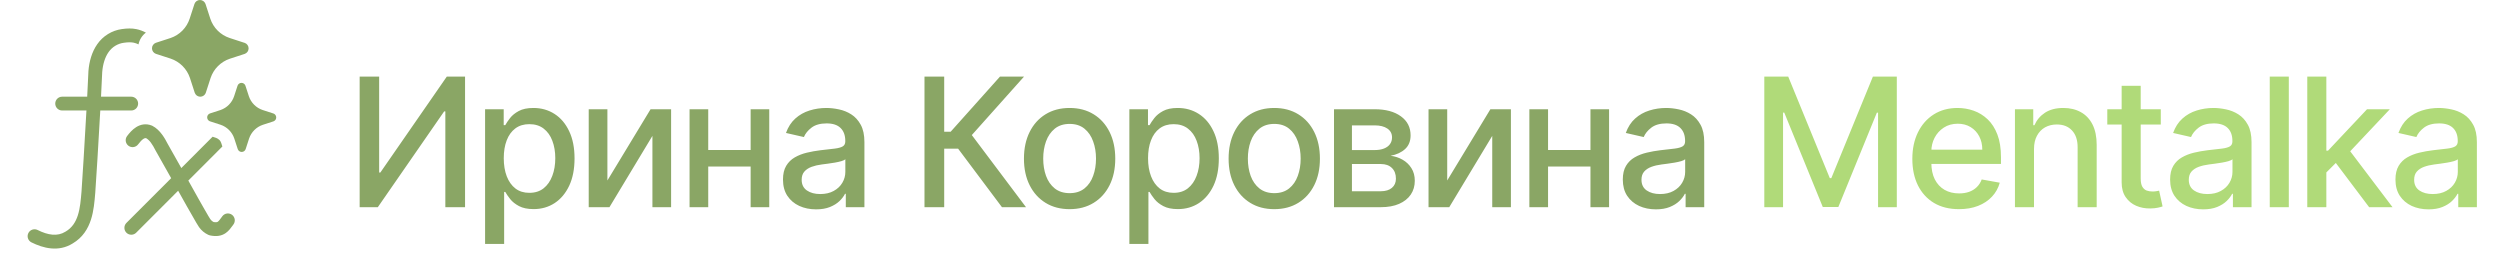 <?xml version="1.0" encoding="UTF-8"?> <svg xmlns="http://www.w3.org/2000/svg" width="181" height="20" viewBox="0 0 181 20" fill="none"><g clip-path="url(#clip0_111_90)"><path d="M8.83 2.104C9.216 2.049 9.55 2.045 9.873 2.109C10.123 2.159 10.346 2.247 10.563 2.361C10.287 2.57 10.096 2.873 10.028 3.213C9.917 3.158 9.799 3.116 9.678 3.09C9.501 3.054 9.286 3.05 8.974 3.095C8.751 3.124 8.536 3.199 8.344 3.316C8.152 3.433 7.987 3.59 7.859 3.775C7.603 4.139 7.447 4.638 7.4 5.222C7.398 5.412 7.363 6.092 7.314 7H9.5C9.633 7 9.76 7.053 9.854 7.146C9.947 7.24 10 7.367 10 7.5C10 7.633 9.947 7.76 9.854 7.854C9.76 7.947 9.633 8 9.5 8H7.26C7.134 10.25 6.96 13.145 6.898 13.938V13.941L6.892 14.011C6.845 14.582 6.789 15.264 6.589 15.89C6.376 16.557 5.989 17.199 5.259 17.628C4.236 18.263 3.127 17.972 2.276 17.547C2.157 17.488 2.067 17.384 2.025 17.258C1.983 17.132 1.993 16.994 2.053 16.875C2.112 16.757 2.216 16.667 2.342 16.625C2.468 16.583 2.605 16.593 2.724 16.652C3.471 17.026 4.16 17.135 4.735 16.775L4.748 16.768C5.212 16.497 5.475 16.09 5.637 15.585C5.801 15.069 5.85 14.488 5.9 13.883L5.901 13.861L5.902 13.859C5.963 13.065 6.133 10.219 6.258 8H4.5C4.367 8 4.24 7.947 4.146 7.854C4.053 7.76 4 7.633 4 7.5C4 7.367 4.053 7.24 4.146 7.146C4.24 7.053 4.367 7 4.5 7H6.313C6.349 6.4 6.378 5.8 6.4 5.2L6.401 5.161C6.456 4.452 6.65 3.757 7.041 3.201C7.246 2.905 7.51 2.654 7.817 2.466C8.124 2.277 8.467 2.154 8.824 2.105L8.83 2.104ZM9.86 9.204C10.162 9.015 10.555 8.917 10.985 9.089L11.023 9.105C11.321 9.255 11.553 9.498 11.725 9.728C11.895 9.955 12.034 10.204 12.139 10.412C12.273 10.639 12.675 11.357 13.127 12.166L15.392 9.899L15.655 9.986C15.735 10.016 15.815 10.066 15.875 10.127C15.945 10.187 15.985 10.267 16.015 10.347L16.099 10.607L13.634 13.073C14.184 14.058 14.694 14.973 14.828 15.195C14.906 15.326 14.973 15.441 15.028 15.539L15.069 15.612C15.134 15.726 15.181 15.802 15.223 15.862C15.283 15.946 15.34 16.006 15.467 16.076C15.683 16.113 15.747 16.069 15.773 16.051C15.82 16.014 15.861 15.971 15.897 15.924C15.936 15.876 15.969 15.832 16.007 15.778L16.099 15.653C16.138 15.601 16.188 15.556 16.244 15.523C16.301 15.489 16.363 15.467 16.428 15.458C16.493 15.449 16.559 15.452 16.623 15.469C16.687 15.485 16.747 15.514 16.799 15.553C16.852 15.592 16.896 15.642 16.929 15.698C16.963 15.755 16.985 15.817 16.994 15.882C17.003 15.947 17 16.014 16.983 16.077C16.967 16.141 16.938 16.201 16.899 16.253L16.843 16.331C16.729 16.488 16.563 16.721 16.343 16.872C16.028 17.092 15.651 17.139 15.195 17.042C15.154 17.033 15.114 17.019 15.076 17C14.809 16.875 14.579 16.683 14.409 16.443C14.334 16.335 14.265 16.223 14.201 16.108L14.156 16.028C13.73 15.292 13.31 14.552 12.898 13.808L9.853 16.854C9.759 16.945 9.632 16.995 9.501 16.994C9.37 16.993 9.245 16.941 9.152 16.848C9.059 16.755 9.007 16.63 9.006 16.499C9.005 16.368 9.055 16.241 9.146 16.147L12.392 12.9C12.017 12.223 11.637 11.548 11.252 10.877C11.159 10.685 11.05 10.501 10.925 10.328C10.836 10.202 10.724 10.095 10.595 10.011C10.534 9.991 10.478 9.997 10.39 10.051C10.27 10.126 10.141 10.265 10 10.453C9.92 10.559 9.802 10.629 9.671 10.648C9.539 10.667 9.406 10.633 9.3 10.553C9.194 10.473 9.124 10.355 9.105 10.224C9.086 10.092 9.12 9.959 9.2 9.853C9.359 9.641 9.579 9.38 9.86 9.204ZM17.483 6C17.546 6 17.607 6.019 17.658 6.055C17.709 6.091 17.747 6.142 17.768 6.201L18.018 6.967C18.096 7.199 18.226 7.411 18.4 7.584C18.573 7.757 18.785 7.888 19.017 7.965L19.782 8.213L19.797 8.217C19.841 8.233 19.881 8.259 19.913 8.292C19.945 8.326 19.969 8.366 19.983 8.411C19.998 8.455 20.001 8.503 19.994 8.549C19.987 8.595 19.97 8.639 19.943 8.677C19.907 8.728 19.856 8.766 19.797 8.787L19.032 9.035C18.799 9.112 18.588 9.243 18.415 9.416C18.241 9.589 18.111 9.801 18.033 10.033L17.784 10.799C17.763 10.858 17.725 10.909 17.674 10.945C17.623 10.982 17.562 11.001 17.499 11.001C17.436 11.001 17.375 10.982 17.324 10.945C17.273 10.909 17.235 10.858 17.214 10.799L16.964 10.033C16.887 9.8 16.757 9.588 16.584 9.414C16.411 9.24 16.2 9.109 15.967 9.031L15.201 8.783C15.157 8.767 15.117 8.742 15.085 8.708C15.052 8.674 15.028 8.634 15.014 8.589C15 8.545 14.996 8.497 15.003 8.451C15.01 8.405 15.028 8.361 15.055 8.323C15.091 8.272 15.142 8.234 15.201 8.213L15.967 7.965C16.197 7.885 16.405 7.754 16.575 7.581C16.746 7.408 16.874 7.198 16.95 6.967L17.2 6.2C17.221 6.141 17.259 6.091 17.31 6.055C17.361 6.019 17.421 6 17.483 6ZM14.478 1.63934e-06C14.565 0.001 14.651 0.028 14.722 0.079C14.793 0.129 14.848 0.2 14.878 0.282L15.226 1.354C15.334 1.68 15.517 1.976 15.76 2.218C16.003 2.46 16.299 2.643 16.625 2.75L17.696 3.099L17.718 3.104C17.8 3.133 17.871 3.187 17.922 3.259C17.972 3.33 17.999 3.415 17.999 3.502C17.999 3.59 17.972 3.675 17.922 3.746C17.871 3.818 17.8 3.872 17.718 3.901L16.646 4.25C16.32 4.358 16.025 4.541 15.782 4.783C15.539 5.025 15.356 5.321 15.247 5.646L14.899 6.718C14.877 6.78 14.841 6.835 14.794 6.881C14.747 6.926 14.691 6.96 14.628 6.98C14.566 7 14.5 7.005 14.435 6.995C14.371 6.985 14.309 6.96 14.256 6.922L14.236 6.907C14.174 6.857 14.127 6.792 14.1 6.717L13.753 5.647C13.644 5.321 13.461 5.024 13.219 4.781C12.976 4.537 12.68 4.354 12.354 4.244L11.282 3.896C11.2 3.866 11.13 3.812 11.08 3.741C11.03 3.669 11.003 3.585 11.003 3.498C11.003 3.41 11.03 3.326 11.08 3.254C11.13 3.183 11.2 3.129 11.282 3.099L12.354 2.75C12.676 2.64 12.968 2.456 13.207 2.214C13.446 1.972 13.625 1.677 13.731 1.354L14.08 0.282C14.109 0.199 14.163 0.127 14.235 0.077C14.306 0.026 14.392 -0.001 14.48 1.63934e-06" fill="#8AA665"></path></g><path d="M26.039 5.545H27.451V12.489H27.539L32.349 5.545H33.67V15H32.243V8.066H32.156L27.354 15H26.039V5.545ZM35.12 17.659V7.909H36.468V9.059H36.583C36.663 8.911 36.779 8.74 36.929 8.546C37.08 8.352 37.29 8.183 37.557 8.038C37.825 7.891 38.179 7.817 38.619 7.817C39.192 7.817 39.702 7.961 40.152 8.251C40.601 8.54 40.953 8.957 41.209 9.502C41.468 10.046 41.597 10.702 41.597 11.468C41.597 12.235 41.469 12.892 41.214 13.44C40.958 13.984 40.607 14.405 40.161 14.7C39.715 14.992 39.205 15.139 38.633 15.139C38.202 15.139 37.85 15.066 37.576 14.921C37.305 14.777 37.093 14.608 36.939 14.414C36.785 14.22 36.666 14.047 36.583 13.897H36.5V17.659H35.12ZM36.472 11.454C36.472 11.953 36.545 12.39 36.689 12.766C36.834 13.141 37.043 13.435 37.317 13.647C37.591 13.857 37.927 13.961 38.324 13.961C38.736 13.961 39.081 13.852 39.358 13.633C39.635 13.412 39.844 13.112 39.986 12.733C40.13 12.355 40.203 11.928 40.203 11.454C40.203 10.987 40.132 10.567 39.99 10.194C39.852 9.822 39.642 9.528 39.362 9.312C39.085 9.097 38.739 8.989 38.324 8.989C37.924 8.989 37.585 9.092 37.308 9.299C37.034 9.505 36.826 9.793 36.685 10.162C36.543 10.531 36.472 10.962 36.472 11.454ZM43.976 13.066L47.101 7.909H48.588V15H47.235V9.839L44.124 15H42.623V7.909H43.976V13.066ZM54.729 10.859V12.055H50.888V10.859H54.729ZM51.276 7.909V15H49.924V7.909H51.276ZM55.694 7.909V15H54.346V7.909H55.694ZM59.084 15.157C58.635 15.157 58.229 15.074 57.866 14.908C57.502 14.738 57.215 14.494 57.002 14.174C56.793 13.854 56.688 13.461 56.688 12.996C56.688 12.596 56.765 12.267 56.919 12.008C57.073 11.75 57.281 11.545 57.542 11.395C57.804 11.244 58.096 11.13 58.42 11.053C58.743 10.976 59.072 10.918 59.407 10.877C59.832 10.828 60.177 10.788 60.442 10.758C60.706 10.724 60.899 10.67 61.019 10.596C61.139 10.522 61.199 10.402 61.199 10.236V10.204C61.199 9.8 61.085 9.488 60.857 9.266C60.632 9.045 60.297 8.934 59.851 8.934C59.386 8.934 59.02 9.037 58.752 9.243C58.487 9.446 58.304 9.673 58.203 9.922L56.905 9.626C57.059 9.196 57.284 8.848 57.579 8.583C57.878 8.315 58.221 8.121 58.609 8.001C58.997 7.878 59.404 7.817 59.832 7.817C60.115 7.817 60.415 7.851 60.732 7.918C61.053 7.983 61.351 8.103 61.628 8.278C61.908 8.454 62.137 8.705 62.316 9.031C62.494 9.354 62.584 9.774 62.584 10.291V15H61.236V14.03H61.18C61.091 14.209 60.957 14.384 60.779 14.557C60.6 14.729 60.371 14.872 60.091 14.986C59.811 15.1 59.475 15.157 59.084 15.157ZM59.384 14.049C59.766 14.049 60.092 13.974 60.363 13.823C60.637 13.672 60.845 13.475 60.986 13.232C61.131 12.986 61.203 12.723 61.203 12.443V11.528C61.154 11.578 61.059 11.624 60.917 11.667C60.779 11.707 60.62 11.742 60.442 11.773C60.263 11.801 60.089 11.827 59.92 11.852C59.751 11.873 59.609 11.892 59.495 11.907C59.227 11.941 58.983 11.998 58.761 12.078C58.543 12.158 58.367 12.273 58.235 12.424C58.106 12.572 58.041 12.769 58.041 13.015C58.041 13.357 58.167 13.615 58.42 13.79C58.672 13.963 58.993 14.049 59.384 14.049ZM72.542 15L69.366 10.762H68.36V15H66.933V5.545H68.36V9.539H68.826L72.399 5.545H74.14L70.359 9.779L74.283 15H72.542ZM77.44 15.143C76.775 15.143 76.195 14.991 75.699 14.686C75.204 14.381 74.819 13.955 74.545 13.407C74.271 12.86 74.134 12.219 74.134 11.487C74.134 10.751 74.271 10.108 74.545 9.557C74.819 9.006 75.204 8.578 75.699 8.274C76.195 7.969 76.775 7.817 77.44 7.817C78.105 7.817 78.685 7.969 79.18 8.274C79.676 8.578 80.06 9.006 80.334 9.557C80.608 10.108 80.745 10.751 80.745 11.487C80.745 12.219 80.608 12.86 80.334 13.407C80.06 13.955 79.676 14.381 79.18 14.686C78.685 14.991 78.105 15.143 77.44 15.143ZM77.444 13.984C77.875 13.984 78.232 13.87 78.516 13.643C78.799 13.415 79.008 13.112 79.143 12.733C79.282 12.355 79.351 11.938 79.351 11.482C79.351 11.03 79.282 10.614 79.143 10.236C79.008 9.854 78.799 9.548 78.516 9.317C78.232 9.086 77.875 8.971 77.444 8.971C77.01 8.971 76.65 9.086 76.364 9.317C76.081 9.548 75.87 9.854 75.732 10.236C75.596 10.614 75.529 11.03 75.529 11.482C75.529 11.938 75.596 12.355 75.732 12.733C75.87 13.112 76.081 13.415 76.364 13.643C76.65 13.87 77.01 13.984 77.444 13.984ZM81.766 17.659V7.909H83.114V9.059H83.229C83.309 8.911 83.425 8.74 83.576 8.546C83.726 8.352 83.936 8.183 84.204 8.038C84.471 7.891 84.825 7.817 85.265 7.817C85.838 7.817 86.349 7.961 86.798 8.251C87.247 8.54 87.6 8.957 87.855 9.502C88.114 10.046 88.243 10.702 88.243 11.468C88.243 12.235 88.115 12.892 87.86 13.44C87.604 13.984 87.253 14.405 86.807 14.7C86.361 14.992 85.852 15.139 85.279 15.139C84.848 15.139 84.496 15.066 84.222 14.921C83.951 14.777 83.739 14.608 83.585 14.414C83.431 14.22 83.312 14.047 83.229 13.897H83.146V17.659H81.766ZM83.119 11.454C83.119 11.953 83.191 12.39 83.336 12.766C83.48 13.141 83.689 13.435 83.963 13.647C84.237 13.857 84.573 13.961 84.97 13.961C85.382 13.961 85.727 13.852 86.004 13.633C86.281 13.412 86.49 13.112 86.632 12.733C86.776 12.355 86.849 11.928 86.849 11.454C86.849 10.987 86.778 10.567 86.636 10.194C86.498 9.822 86.289 9.528 86.008 9.312C85.731 9.097 85.385 8.989 84.97 8.989C84.57 8.989 84.231 9.092 83.954 9.299C83.68 9.505 83.472 9.793 83.331 10.162C83.189 10.531 83.119 10.962 83.119 11.454ZM92.256 15.143C91.591 15.143 91.011 14.991 90.516 14.686C90.02 14.381 89.636 13.955 89.362 13.407C89.088 12.86 88.951 12.219 88.951 11.487C88.951 10.751 89.088 10.108 89.362 9.557C89.636 9.006 90.02 8.578 90.516 8.274C91.011 7.969 91.591 7.817 92.256 7.817C92.921 7.817 93.501 7.969 93.997 8.274C94.492 8.578 94.877 9.006 95.151 9.557C95.425 10.108 95.562 10.751 95.562 11.487C95.562 12.219 95.425 12.86 95.151 13.407C94.877 13.955 94.492 14.381 93.997 14.686C93.501 14.991 92.921 15.143 92.256 15.143ZM92.261 13.984C92.692 13.984 93.049 13.87 93.332 13.643C93.615 13.415 93.824 13.112 93.96 12.733C94.098 12.355 94.168 11.938 94.168 11.482C94.168 11.03 94.098 10.614 93.96 10.236C93.824 9.854 93.615 9.548 93.332 9.317C93.049 9.086 92.692 8.971 92.261 8.971C91.827 8.971 91.467 9.086 91.181 9.317C90.897 9.548 90.687 9.854 90.548 10.236C90.413 10.614 90.345 11.03 90.345 11.482C90.345 11.938 90.413 12.355 90.548 12.733C90.687 13.112 90.897 13.415 91.181 13.643C91.467 13.87 91.827 13.984 92.261 13.984ZM96.582 15V7.909H99.523C100.323 7.909 100.957 8.08 101.425 8.422C101.893 8.76 102.127 9.22 102.127 9.802C102.127 10.217 101.994 10.547 101.73 10.79C101.465 11.033 101.114 11.196 100.677 11.279C100.994 11.316 101.285 11.412 101.55 11.565C101.814 11.716 102.027 11.919 102.187 12.175C102.35 12.43 102.431 12.735 102.431 13.089C102.431 13.464 102.335 13.797 102.141 14.086C101.947 14.372 101.665 14.597 101.296 14.76C100.93 14.92 100.488 15 99.971 15H96.582ZM97.88 13.846H99.971C100.313 13.846 100.58 13.764 100.774 13.601C100.968 13.438 101.065 13.216 101.065 12.936C101.065 12.607 100.968 12.349 100.774 12.161C100.58 11.97 100.313 11.875 99.971 11.875H97.88V13.846ZM97.88 10.864H99.537C99.796 10.864 100.017 10.827 100.202 10.753C100.389 10.679 100.533 10.574 100.631 10.439C100.733 10.3 100.783 10.137 100.783 9.95C100.783 9.676 100.671 9.462 100.446 9.308C100.222 9.154 99.914 9.077 99.523 9.077H97.88V10.864ZM104.778 13.066L107.904 7.909H109.39V15H108.038V9.839L104.926 15H103.426V7.909H104.778V13.066ZM115.532 10.859V12.055H111.691V10.859H115.532ZM112.079 7.909V15H110.726V7.909H112.079ZM116.497 7.909V15H115.149V7.909H116.497ZM119.887 15.157C119.437 15.157 119.031 15.074 118.668 14.908C118.305 14.738 118.017 14.494 117.805 14.174C117.595 13.854 117.491 13.461 117.491 12.996C117.491 12.596 117.568 12.267 117.722 12.008C117.876 11.75 118.083 11.545 118.345 11.395C118.606 11.244 118.899 11.13 119.222 11.053C119.545 10.976 119.874 10.918 120.21 10.877C120.635 10.828 120.979 10.788 121.244 10.758C121.509 10.724 121.701 10.67 121.821 10.596C121.941 10.522 122.001 10.402 122.001 10.236V10.204C122.001 9.8 121.887 9.488 121.659 9.266C121.435 9.045 121.099 8.934 120.653 8.934C120.188 8.934 119.822 9.037 119.554 9.243C119.29 9.446 119.107 9.673 119.005 9.922L117.708 9.626C117.862 9.196 118.086 8.848 118.382 8.583C118.68 8.315 119.023 8.121 119.411 8.001C119.799 7.878 120.207 7.817 120.635 7.817C120.918 7.817 121.218 7.851 121.535 7.918C121.855 7.983 122.153 8.103 122.43 8.278C122.71 8.454 122.94 8.705 123.118 9.031C123.297 9.354 123.386 9.774 123.386 10.291V15H122.038V14.03H121.983C121.893 14.209 121.759 14.384 121.581 14.557C121.402 14.729 121.173 14.872 120.893 14.986C120.613 15.1 120.278 15.157 119.887 15.157ZM120.187 14.049C120.568 14.049 120.895 13.974 121.166 13.823C121.439 13.672 121.647 13.475 121.789 13.232C121.933 12.986 122.006 12.723 122.006 12.443V11.528C121.956 11.578 121.861 11.624 121.719 11.667C121.581 11.707 121.422 11.742 121.244 11.773C121.065 11.801 120.892 11.827 120.722 11.852C120.553 11.873 120.411 11.892 120.298 11.907C120.03 11.941 119.785 11.998 119.564 12.078C119.345 12.158 119.17 12.273 119.037 12.424C118.908 12.572 118.843 12.769 118.843 13.015C118.843 13.357 118.97 13.615 119.222 13.79C119.474 13.963 119.796 14.049 120.187 14.049Z" fill="#8AA665"></path><path d="M127.736 5.545H129.467L132.477 12.895H132.588L135.598 5.545H137.329V15H135.972V8.158H135.884L133.096 14.986H131.969L129.181 8.154H129.093V15H127.736V5.545ZM141.828 15.143C141.129 15.143 140.528 14.994 140.023 14.695C139.521 14.394 139.134 13.97 138.86 13.426C138.589 12.878 138.453 12.236 138.453 11.501C138.453 10.774 138.589 10.134 138.86 9.58C139.134 9.026 139.515 8.594 140.005 8.283C140.497 7.972 141.073 7.817 141.731 7.817C142.131 7.817 142.519 7.883 142.894 8.015C143.27 8.148 143.607 8.355 143.905 8.638C144.204 8.922 144.439 9.289 144.612 9.742C144.784 10.191 144.87 10.738 144.87 11.381V11.87H139.234V10.836H143.518C143.518 10.473 143.444 10.151 143.296 9.871C143.148 9.588 142.941 9.365 142.673 9.202C142.408 9.039 142.097 8.957 141.74 8.957C141.353 8.957 141.014 9.052 140.725 9.243C140.439 9.431 140.217 9.677 140.06 9.982C139.906 10.284 139.829 10.611 139.829 10.965V11.773C139.829 12.247 139.912 12.65 140.078 12.983C140.248 13.315 140.483 13.569 140.785 13.744C141.086 13.917 141.439 14.003 141.842 14.003C142.104 14.003 142.342 13.966 142.557 13.892C142.773 13.815 142.959 13.701 143.116 13.55C143.273 13.4 143.393 13.213 143.476 12.992L144.783 13.227C144.678 13.612 144.49 13.949 144.219 14.238C143.952 14.524 143.615 14.748 143.208 14.908C142.805 15.065 142.345 15.143 141.828 15.143ZM147.262 10.79V15H145.882V7.909H147.207V9.063H147.295C147.458 8.688 147.713 8.386 148.061 8.158C148.412 7.931 148.853 7.817 149.386 7.817C149.869 7.817 150.292 7.918 150.655 8.121C151.018 8.322 151.3 8.62 151.5 9.017C151.7 9.414 151.8 9.905 151.8 10.49V15H150.42V10.656C150.42 10.142 150.286 9.74 150.018 9.451C149.75 9.159 149.383 9.012 148.915 9.012C148.595 9.012 148.31 9.082 148.061 9.22C147.815 9.359 147.619 9.562 147.475 9.83C147.333 10.094 147.262 10.414 147.262 10.79ZM156.441 7.909V9.017H152.568V7.909H156.441ZM153.607 6.21H154.987V12.918C154.987 13.186 155.027 13.387 155.107 13.523C155.187 13.655 155.29 13.746 155.417 13.795C155.546 13.841 155.686 13.864 155.837 13.864C155.947 13.864 156.044 13.857 156.127 13.841C156.211 13.826 156.275 13.814 156.321 13.804L156.571 14.945C156.491 14.975 156.377 15.006 156.229 15.037C156.081 15.071 155.897 15.089 155.675 15.092C155.312 15.098 154.973 15.034 154.659 14.898C154.346 14.763 154.092 14.554 153.898 14.271C153.704 13.988 153.607 13.632 153.607 13.204V6.21ZM159.512 15.157C159.063 15.157 158.656 15.074 158.293 14.908C157.93 14.738 157.642 14.494 157.43 14.174C157.221 13.854 157.116 13.461 157.116 12.996C157.116 12.596 157.193 12.267 157.347 12.008C157.501 11.75 157.708 11.545 157.97 11.395C158.232 11.244 158.524 11.13 158.847 11.053C159.17 10.976 159.5 10.918 159.835 10.877C160.26 10.828 160.604 10.788 160.869 10.758C161.134 10.724 161.326 10.67 161.446 10.596C161.566 10.522 161.626 10.402 161.626 10.236V10.204C161.626 9.8 161.512 9.488 161.285 9.266C161.06 9.045 160.724 8.934 160.278 8.934C159.813 8.934 159.447 9.037 159.179 9.243C158.915 9.446 158.732 9.673 158.63 9.922L157.333 9.626C157.487 9.196 157.711 8.848 158.007 8.583C158.305 8.315 158.649 8.121 159.036 8.001C159.424 7.878 159.832 7.817 160.26 7.817C160.543 7.817 160.843 7.851 161.16 7.918C161.48 7.983 161.779 8.103 162.056 8.278C162.336 8.454 162.565 8.705 162.743 9.031C162.922 9.354 163.011 9.774 163.011 10.291V15H161.663V14.03H161.608C161.518 14.209 161.385 14.384 161.206 14.557C161.028 14.729 160.798 14.872 160.518 14.986C160.238 15.1 159.903 15.157 159.512 15.157ZM159.812 14.049C160.194 14.049 160.52 13.974 160.791 13.823C161.065 13.672 161.272 13.475 161.414 13.232C161.559 12.986 161.631 12.723 161.631 12.443V11.528C161.582 11.578 161.486 11.624 161.345 11.667C161.206 11.707 161.048 11.742 160.869 11.773C160.691 11.801 160.517 11.827 160.347 11.852C160.178 11.873 160.037 11.892 159.923 11.907C159.655 11.941 159.41 11.998 159.189 12.078C158.97 12.158 158.795 12.273 158.662 12.424C158.533 12.572 158.469 12.769 158.469 13.015C158.469 13.357 158.595 13.615 158.847 13.79C159.099 13.963 159.421 14.049 159.812 14.049ZM165.71 5.545V15H164.33V5.545H165.71ZM168.317 12.595L168.307 10.91H168.547L171.373 7.909H173.025L169.803 11.325H169.586L168.317 12.595ZM167.047 15V5.545H168.427V15H167.047ZM171.525 15L168.986 11.63L169.937 10.665L173.219 15H171.525ZM175.827 15.157C175.378 15.157 174.971 15.074 174.608 14.908C174.245 14.738 173.957 14.494 173.745 14.174C173.536 13.854 173.431 13.461 173.431 12.996C173.431 12.596 173.508 12.267 173.662 12.008C173.816 11.75 174.023 11.545 174.285 11.395C174.547 11.244 174.839 11.13 175.162 11.053C175.485 10.976 175.815 10.918 176.15 10.877C176.575 10.828 176.919 10.788 177.184 10.758C177.449 10.724 177.641 10.67 177.761 10.596C177.881 10.522 177.941 10.402 177.941 10.236V10.204C177.941 9.8 177.827 9.488 177.6 9.266C177.375 9.045 177.039 8.934 176.593 8.934C176.128 8.934 175.762 9.037 175.494 9.243C175.23 9.446 175.047 9.673 174.945 9.922L173.648 9.626C173.802 9.196 174.026 8.848 174.322 8.583C174.62 8.315 174.964 8.121 175.351 8.001C175.739 7.878 176.147 7.817 176.575 7.817C176.858 7.817 177.158 7.851 177.475 7.918C177.795 7.983 178.094 8.103 178.371 8.278C178.651 8.454 178.88 8.705 179.058 9.031C179.237 9.354 179.326 9.774 179.326 10.291V15H177.978V14.03H177.923C177.833 14.209 177.7 14.384 177.521 14.557C177.343 14.729 177.113 14.872 176.833 14.986C176.553 15.1 176.218 15.157 175.827 15.157ZM176.127 14.049C176.509 14.049 176.835 13.974 177.106 13.823C177.38 13.672 177.587 13.475 177.729 13.232C177.874 12.986 177.946 12.723 177.946 12.443V11.528C177.897 11.578 177.801 11.624 177.66 11.667C177.521 11.707 177.363 11.742 177.184 11.773C177.006 11.801 176.832 11.827 176.662 11.852C176.493 11.873 176.352 11.892 176.238 11.907C175.97 11.941 175.725 11.998 175.504 12.078C175.285 12.158 175.11 12.273 174.977 12.424C174.848 12.572 174.784 12.769 174.784 13.015C174.784 13.357 174.91 13.615 175.162 13.79C175.414 13.963 175.736 14.049 176.127 14.049Z" fill="#B0DA79"></path><defs><clipPath id="clip0_111_90"><rect width="20" height="20" fill="white"></rect></clipPath></defs></svg> 